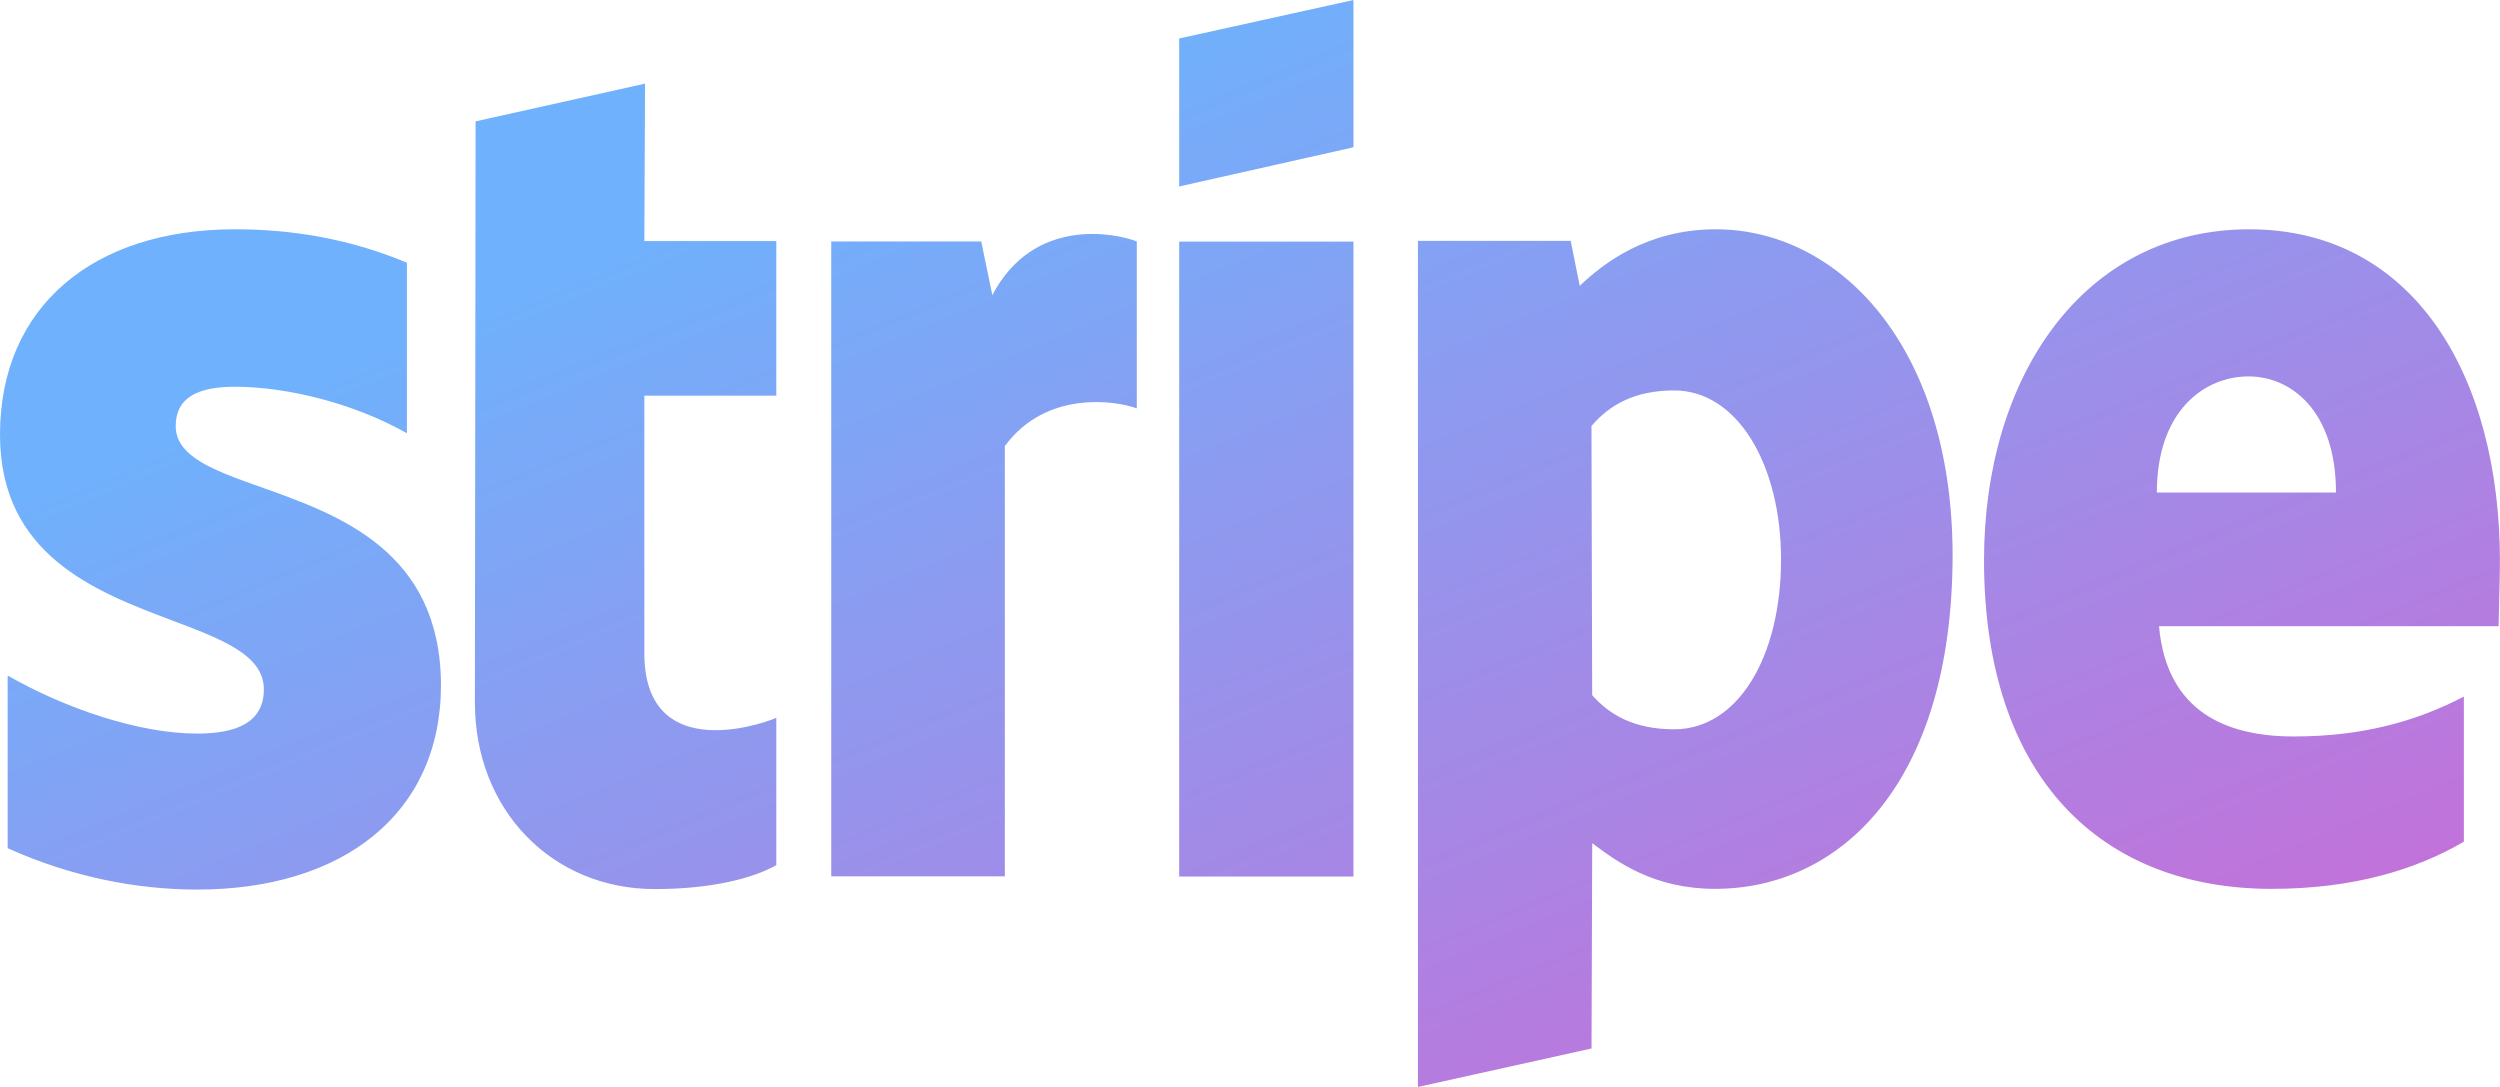 <svg width="46" height="20" viewBox="0 0 46 20" fill="none" xmlns="http://www.w3.org/2000/svg">
<path fill-rule="evenodd" clip-rule="evenodd" d="M24.904 2.71L21.697 3.431V3.431V0.708L24.904 0V2.71ZM11.869 1.539L8.751 2.233L8.738 12.928C8.738 14.904 10.157 16.359 12.048 16.359C13.095 16.359 13.862 16.159 14.284 15.918V13.208C13.875 13.382 11.856 13.996 11.856 12.02V7.28H14.284V4.436H11.856L11.869 1.539ZM3.233 7.837C3.233 7.316 3.642 7.116 4.319 7.116C5.29 7.116 6.516 7.423 7.487 7.971V4.833C6.427 4.392 5.379 4.219 4.319 4.219C1.725 4.219 0 5.634 0 7.997C0 10.222 1.769 10.889 3.172 11.418C4.093 11.766 4.855 12.054 4.855 12.684C4.855 13.298 4.344 13.498 3.629 13.498C2.568 13.498 1.214 13.044 0.141 12.43V15.607C1.329 16.142 2.53 16.368 3.629 16.368C6.286 16.368 8.114 14.993 8.114 12.603C8.106 10.137 6.233 9.472 4.809 8.966C3.936 8.656 3.233 8.405 3.233 7.837ZM18.055 4.443L18.259 5.431C19.013 3.989 20.508 4.282 20.917 4.443V7.514C20.521 7.367 19.243 7.18 18.489 8.208V16.125H15.295V4.443H18.055ZM21.697 4.445H24.904V16.128H21.697V4.445ZM31.571 4.219C30.319 4.219 29.514 4.833 29.067 5.26L28.901 4.432H26.09V20L29.284 19.292L29.297 15.514C29.757 15.861 30.434 16.355 31.558 16.355C33.846 16.355 35.928 14.432 35.928 10.2C35.916 6.328 33.807 4.219 31.571 4.219ZM29.296 12.791C29.603 13.138 30.05 13.419 30.804 13.419C31.979 13.419 32.771 12.084 32.771 10.294C32.771 8.545 31.966 7.184 30.804 7.184C30.075 7.184 29.615 7.451 29.283 7.838L29.296 12.791ZM45.999 10.334C45.999 6.916 44.415 4.219 41.387 4.219C38.346 4.219 36.506 6.916 36.506 10.307C36.506 14.326 38.678 16.355 41.796 16.355C43.316 16.355 44.466 15.995 45.335 15.487V12.817C44.466 13.271 43.47 13.551 42.205 13.551C40.965 13.551 39.866 13.097 39.726 11.522H45.974C45.974 11.448 45.979 11.281 45.984 11.089L45.984 11.088L45.984 11.088C45.991 10.826 45.999 10.518 45.999 10.334ZM41.372 6.926C40.567 6.926 39.686 7.553 39.686 9.062H42.982C42.982 7.553 42.152 6.926 41.372 6.926Z" fill="url(#paint0_linear_1715_19609)"/>
<defs>
<linearGradient id="paint0_linear_1715_19609" x1="3.286" y1="7.917" x2="12.95" y2="31.138" gradientUnits="userSpaceOnUse">
<stop offset="0" stop-color="#6FB1FC"/>
<stop offset="1" stop-color="#C86DD7"/>
<stop offset="1" stop-color="#C86DD7"/>
</linearGradient>
</defs>
</svg>
